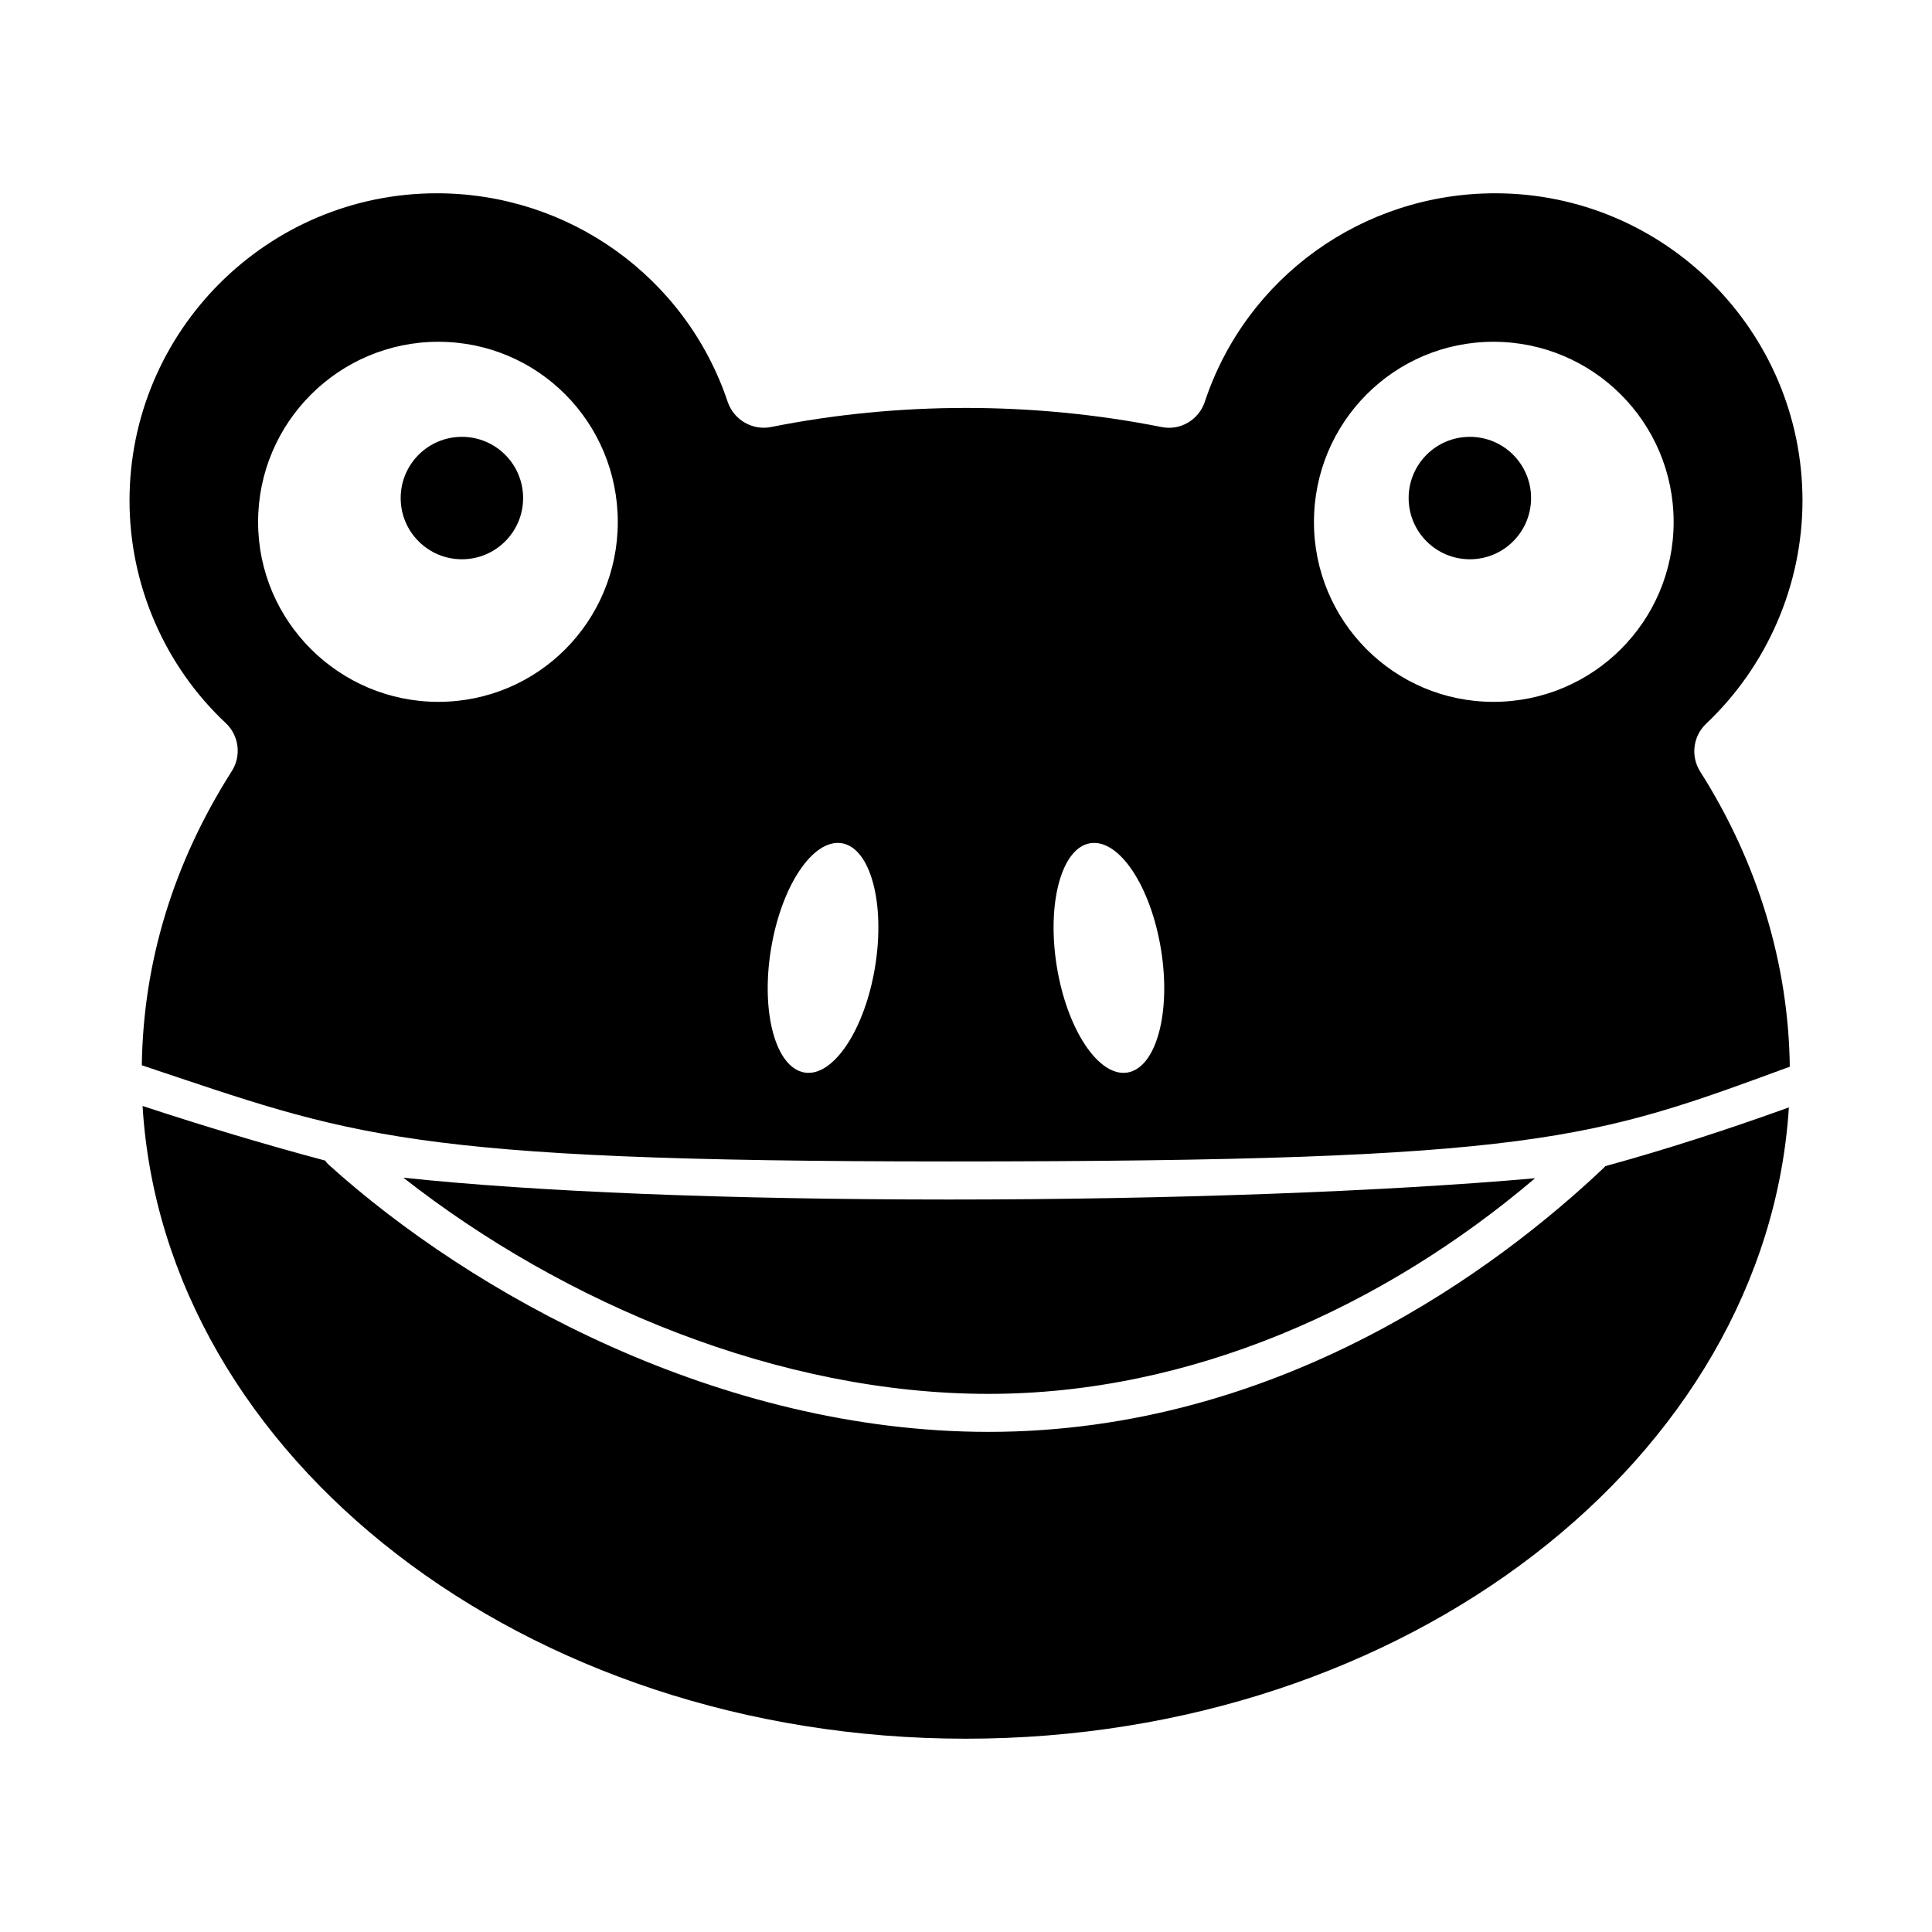 <?xml version="1.0" encoding="UTF-8"?>
<!-- Uploaded to: ICON Repo, www.iconrepo.com, Generator: ICON Repo Mixer Tools -->
<svg fill="#000000" width="800px" height="800px" version="1.1" viewBox="144 144 512 512" xmlns="http://www.w3.org/2000/svg">
 <g>
  <path d="m282.63 275.99c0 8.961-7.262 16.223-16.223 16.223-8.957 0-16.223-7.262-16.223-16.223 0-8.961 7.266-16.223 16.223-16.223 8.961 0 16.223 7.262 16.223 16.223"/>
  <path d="m550.81 456.25c-40.125 3.539-97.191 5.637-155.21 5.637h-0.02c-58.566 0-109.62-2.055-144.69-5.789 42.609 33.41 99.637 57.293 155.07 57.293 53.547 0 104.65-22.977 144.85-57.141z"/>
  <path d="m569.04 453.47c-27.613 26.137-85.52 69.992-163.08 69.992-71.184 0-137-36.586-174.87-70.82-0.352-0.324-0.66-0.676-0.902-1.07-16.188-4.316-32.371-9.207-48.406-14.477 5.652 93.227 101.34 167.68 218.15 167.68 116.66 0 212.25-74.242 218.14-167.3-16.297 5.879-32.59 11.16-48.648 15.566-0.113 0.148-0.242 0.297-0.391 0.434z"/>
  <path d="m549.75 275.99c0 8.961-7.262 16.223-16.223 16.223s-16.223-7.262-16.223-16.223c0-8.961 7.262-16.223 16.223-16.223s16.223 7.262 16.223 16.223"/>
  <path d="m596.16 335.77c16.215-15.32 25.516-36.859 25.516-59.09 0-44.922-36.539-81.457-81.445-81.457-35.051 0-65.969 22.199-76.938 55.234-1.605 4.832-6.535 7.754-11.535 6.699-33.898-6.731-69.695-6.731-103.38 0-4.93 1.004-9.918-1.867-11.535-6.672-11.09-33.051-42.066-55.262-77.074-55.262-44.91 0-81.445 36.535-81.445 81.457 0 22.27 9.289 43.75 25.484 58.93 3.543 3.316 4.211 8.668 1.613 12.762-15.477 24.328-23.457 50.547-23.84 77.941 55.535 18.527 69.219 25.484 214 25.484h0.02c155.86 0 170.67-6.008 222.71-25.105-0.324-27.168-8.477-54.176-23.742-78.207-2.574-4.066-1.918-9.41 1.598-12.715zm-336-5.773c-26.301 0-47.762-21.363-47.762-47.66 0-26.398 21.461-47.762 47.762-47.762 26.398 0 47.559 21.363 47.559 47.762 0 26.301-21.16 47.66-47.559 47.66zm115.76 70.125c-2.711 16.746-11.113 29.344-18.68 28.117-7.648-1.238-11.652-15.84-8.941-32.586 2.723-16.828 11.129-29.426 18.777-28.188 7.566 1.227 11.57 15.828 8.844 32.656zm66.824 28.117c-7.562 1.227-15.973-11.371-18.68-28.117-2.723-16.828 1.281-31.434 8.844-32.656 7.648-1.238 16.055 11.359 18.777 28.188 2.715 16.746-1.289 31.352-8.941 32.586zm97.027-98.242c-26.301 0-47.559-21.363-47.559-47.66 0-26.398 21.262-47.762 47.559-47.762 26.398 0 47.762 21.363 47.762 47.762 0 26.301-21.359 47.66-47.762 47.66z"/>
 </g>
</svg>